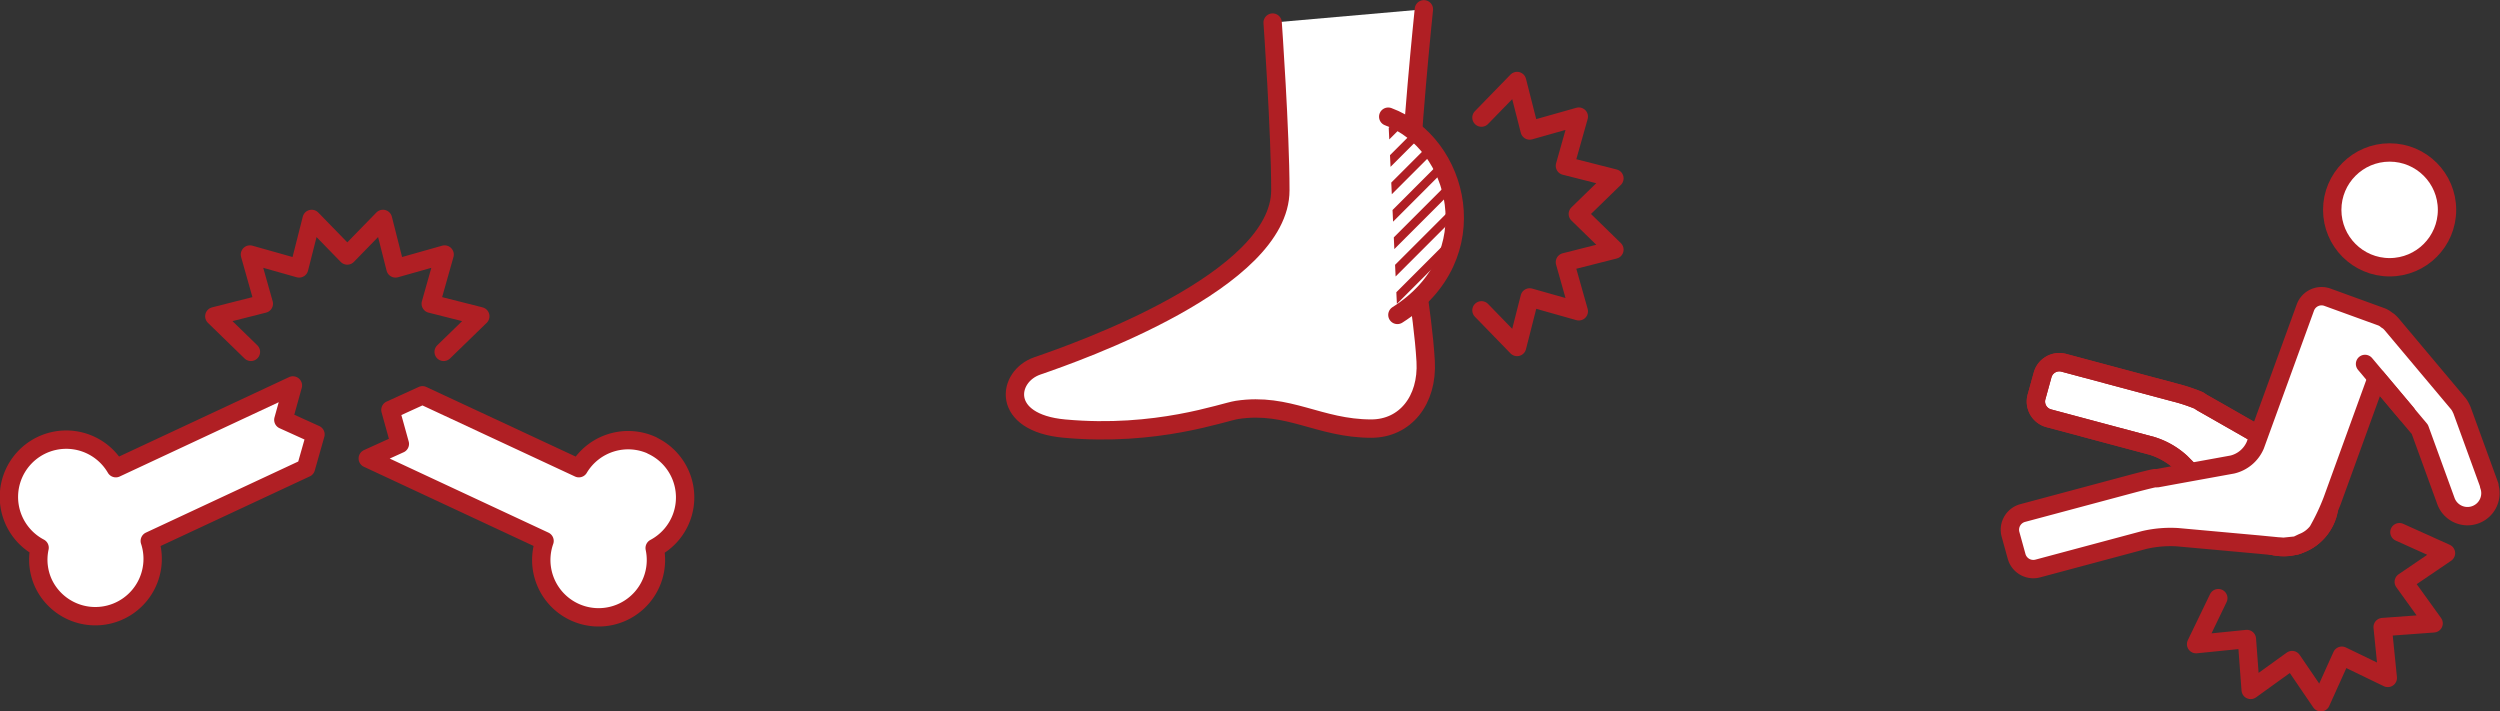 <svg xmlns="http://www.w3.org/2000/svg" xmlns:xlink="http://www.w3.org/1999/xlink" viewBox="0 0 408.6 116.28"><rect x="0" y="0" width="408.6" height="116.28" fill="#333333" stroke="none"/><defs><style>.cls-1,.cls-3{fill:none;}.cls-2,.cls-4,.cls-6{fill:#fff;}.cls-3,.cls-4,.cls-6{stroke:#b01f24;stroke-linecap:round;stroke-linejoin:round;}.cls-3,.cls-4{stroke-width:3px;}.cls-5{clip-path:url(#clip-path);}.cls-6{stroke-width:1.41px;}</style><clipPath id="clip-path"><path class="cls-1" d="M226.89,19.07c11.55,4.27,16.57,22.86,1.5,32.4Z"/></clipPath></defs><g id="レイヤー_2" data-name="レイヤー 2"><g id="アイコン"><path class="cls-2" d="M51.56,71l-5.25-2.38L47.87,63,18.93,76.52a9.37,9.37,0,1,0-12.46,13,9.23,9.23,0,0,0,.67,5.89,9.37,9.37,0,0,0,17.34-7L50,76.5Z"/><path class="cls-3" d="M51.56,71l-5.25-2.38L47.87,63,18.93,76.52a9.37,9.37,0,1,0-12.46,13,9.23,9.23,0,0,0,.67,5.89,9.37,9.37,0,0,0,17.34-7L50,76.5Z"/><path class="cls-2" d="M106.61,72.81a9.38,9.38,0,0,0-12,3.71L69.05,64.61,63.81,67l1.54,5.55-5.24,2.38L89,88.41a9.37,9.37,0,1,0,18,1.16,9.36,9.36,0,0,0-.44-16.76Z"/><path class="cls-3" d="M106.61,72.81a9.38,9.38,0,0,0-12,3.71L69.05,64.61,63.81,67l1.54,5.55-5.24,2.38L89,88.41a9.37,9.37,0,1,0,18,1.16,9.36,9.36,0,0,0-.44-16.76Z"/><polyline class="cls-3" points="41.01 57.51 35.03 51.69 43.12 49.64 40.85 41.6 48.89 43.87 50.94 35.78 56.76 41.76 62.59 35.78 64.64 43.87 72.67 41.6 70.4 49.64 78.5 51.69 72.51 57.51"/><path class="cls-2" d="M379.66,78.51l-1.57-2.33s0,0,0,0l-.73-.5c-.39-.27-2.66-1.43-4-2.19l-11-6.29-2.45-1.39-.56-.37a28.75,28.75,0,0,0-3.95-1.3l-18.11-4.85a2.83,2.83,0,0,0-3.45,2l-1,3.62a2.83,2.83,0,0,0,2,3.45l16.93,4.53a12.47,12.47,0,0,1,4.7,2.72l9.09,9.16c1.09,1.1,2.11,2.13,2.26,2.3s.6.58.61.59l0,0,1.78,1.21,1.09.29a7.5,7.5,0,0,0,9.19-5.3A7.1,7.1,0,0,0,379.66,78.51Z"/><path class="cls-2" d="M379.66,78.51l-1.57-2.33s0,0,0,0l-.73-.5c-.39-.27-2.66-1.43-4-2.19l-11-6.29-2.45-1.39-.56-.37a28.75,28.75,0,0,0-3.95-1.3l-18.11-4.85a2.83,2.83,0,0,0-3.45,2l-1,3.62a2.83,2.83,0,0,0,2,3.45l16.93,4.53a12.47,12.47,0,0,1,4.7,2.72l9.09,9.16c1.09,1.1,2.11,2.13,2.26,2.3s.6.58.61.59l0,0,1.78,1.21,1.09.29a7.5,7.5,0,0,0,9.19-5.3A7.1,7.1,0,0,0,379.66,78.51Z"/><path class="cls-3" d="M379.66,78.51l-1.57-2.33s0,0,0,0l-.73-.5c-.39-.27-2.66-1.43-4-2.19l-11-6.29-2.45-1.39-.56-.37a28.75,28.75,0,0,0-3.95-1.3l-18.11-4.85a2.83,2.83,0,0,0-3.45,2l-1,3.62a2.83,2.83,0,0,0,2,3.45l16.93,4.53a12.47,12.47,0,0,1,4.7,2.72l9.09,9.16c1.09,1.1,2.11,2.13,2.26,2.3s.6.58.61.59l0,0,1.78,1.21,1.09.29a7.5,7.5,0,0,0,9.19-5.3A7.1,7.1,0,0,0,379.66,78.51Z"/><path class="cls-3" d="M379.66,78.51l-1.57-2.33s0,0,0,0l-.73-.5c-.39-.27-2.66-1.43-4-2.19l-11-6.29-2.45-1.39-.56-.37a28.75,28.75,0,0,0-3.95-1.3l-18.11-4.85a2.83,2.83,0,0,0-3.45,2l-1,3.62a2.83,2.83,0,0,0,2,3.45l16.93,4.53a12.47,12.47,0,0,1,4.7,2.72l9.09,9.16c1.09,1.1,2.11,2.13,2.26,2.3s.6.58.61.59l0,0,1.78,1.21,1.09.29a7.5,7.5,0,0,0,9.19-5.3A7.1,7.1,0,0,0,379.66,78.51Z"/><circle class="cls-4" cx="390.56" cy="34.3" r="9.38"/><path class="cls-2" d="M406.88,79.38l-4.49-12.33a1.92,1.92,0,0,0-.12-.25,3.62,3.62,0,0,0-.53-.88L390.89,53h0a5,5,0,0,0-.52-.51l-.19-.12a.41.41,0,0,0-.11-.07,2.79,2.79,0,0,0-.86-.52l-8.81-3.2a2.82,2.82,0,0,0-3.61,1.68l-8.19,22.51a5.45,5.45,0,0,1-3.73,3.15l-9.47,1.72-2.77.51a2.72,2.72,0,0,1-.4,0c-.22,0-2,.45-3.53.85l-18.11,4.85a2.83,2.83,0,0,0-2,3.45l1,3.62a2.83,2.83,0,0,0,3.45,2l17.36-4.65a19,19,0,0,1,5.52-.47L369.15,89l3.2.31c.22,0,.83.06.86.06h0l2.14-.22,1-.48a5.57,5.57,0,0,0,2.44-1.82,36,36,0,0,0,2.4-5.06l7.26-20,7.05,8.39,4.26,11.71a3.75,3.75,0,1,0,7.05-2.56Z"/><path class="cls-3" d="M406.88,79.38l-4.49-12.33a1.92,1.92,0,0,0-.12-.25,3.62,3.62,0,0,0-.53-.88L390.89,53h0a5,5,0,0,0-.52-.51l-.19-.12a.41.41,0,0,0-.11-.07,2.79,2.79,0,0,0-.86-.52l-8.81-3.2a2.82,2.82,0,0,0-3.61,1.68l-8.19,22.51a5.45,5.45,0,0,1-3.73,3.15l-9.47,1.72-2.77.51a2.72,2.72,0,0,1-.4,0c-.22,0-2,.45-3.53.85l-18.11,4.85a2.83,2.83,0,0,0-2,3.45l1,3.62a2.83,2.83,0,0,0,3.45,2l17.36-4.65a19,19,0,0,1,5.52-.47L369.15,89l3.2.31c.22,0,.83.06.86.06h0l2.14-.22,1-.48a5.57,5.57,0,0,0,2.44-1.82,36,36,0,0,0,2.4-5.06l7.26-20,7.05,8.39,4.26,11.71a3.75,3.75,0,1,0,7.05-2.56Z"/><line class="cls-2" x1="386.54" y1="59.48" x2="393.32" y2="67.55"/><line class="cls-3" x1="386.54" y1="59.48" x2="393.32" y2="67.55"/><polyline class="cls-3" points="392.16 86.98 399.77 90.41 392.87 95.1 397.75 101.88 389.42 102.49 390.26 110.8 382.75 107.17 379.32 114.78 374.62 107.88 367.85 112.76 367.23 104.44 358.93 105.28 362.56 97.76"/><path class="cls-4" d="M208,3.69s1.26,17.78,1.26,27.41c0,14.76-33,26.4-39.71,28.7-5,1.72-6.08,9.29,4.42,10.25,15.1,1.38,25.88-2.71,28.24-3.06,8.38-1.26,13.37,3.06,21.91,3.06,5.52,0,9.25-4.6,8.89-11-.5-8.65-2.61-17.48-2.61-26.23,0-8.91,2.32-31.3,2.32-31.3"/><path class="cls-4" d="M226.89,19.07c11.55,4.27,16.57,22.86,1.5,32.4"/><g class="cls-5"><line class="cls-6" x1="246.39" y1="2.46" x2="218.27" y2="30.58"/><line class="cls-6" x1="246.39" y1="7.15" x2="218.27" y2="35.27"/><line class="cls-6" x1="246.39" y1="11.83" x2="218.27" y2="39.96"/><line class="cls-6" x1="246.39" y1="16.52" x2="218.27" y2="44.65"/><line class="cls-6" x1="246.39" y1="21.21" x2="218.27" y2="49.33"/><line class="cls-6" x1="246.39" y1="25.9" x2="218.27" y2="54.02"/><line class="cls-6" x1="246.39" y1="30.58" x2="218.27" y2="58.71"/><line class="cls-6" x1="246.39" y1="35.27" x2="218.27" y2="63.4"/><line class="cls-6" x1="246.39" y1="39.96" x2="218.27" y2="68.08"/></g><polyline class="cls-3" points="242.13 19.22 247.95 13.24 250.01 21.33 258.04 19.06 255.77 27.1 263.86 29.15 257.88 34.97 263.86 40.8 255.77 42.85 258.04 50.88 250.01 48.61 247.95 56.71 242.13 50.72"/></g></g></svg>